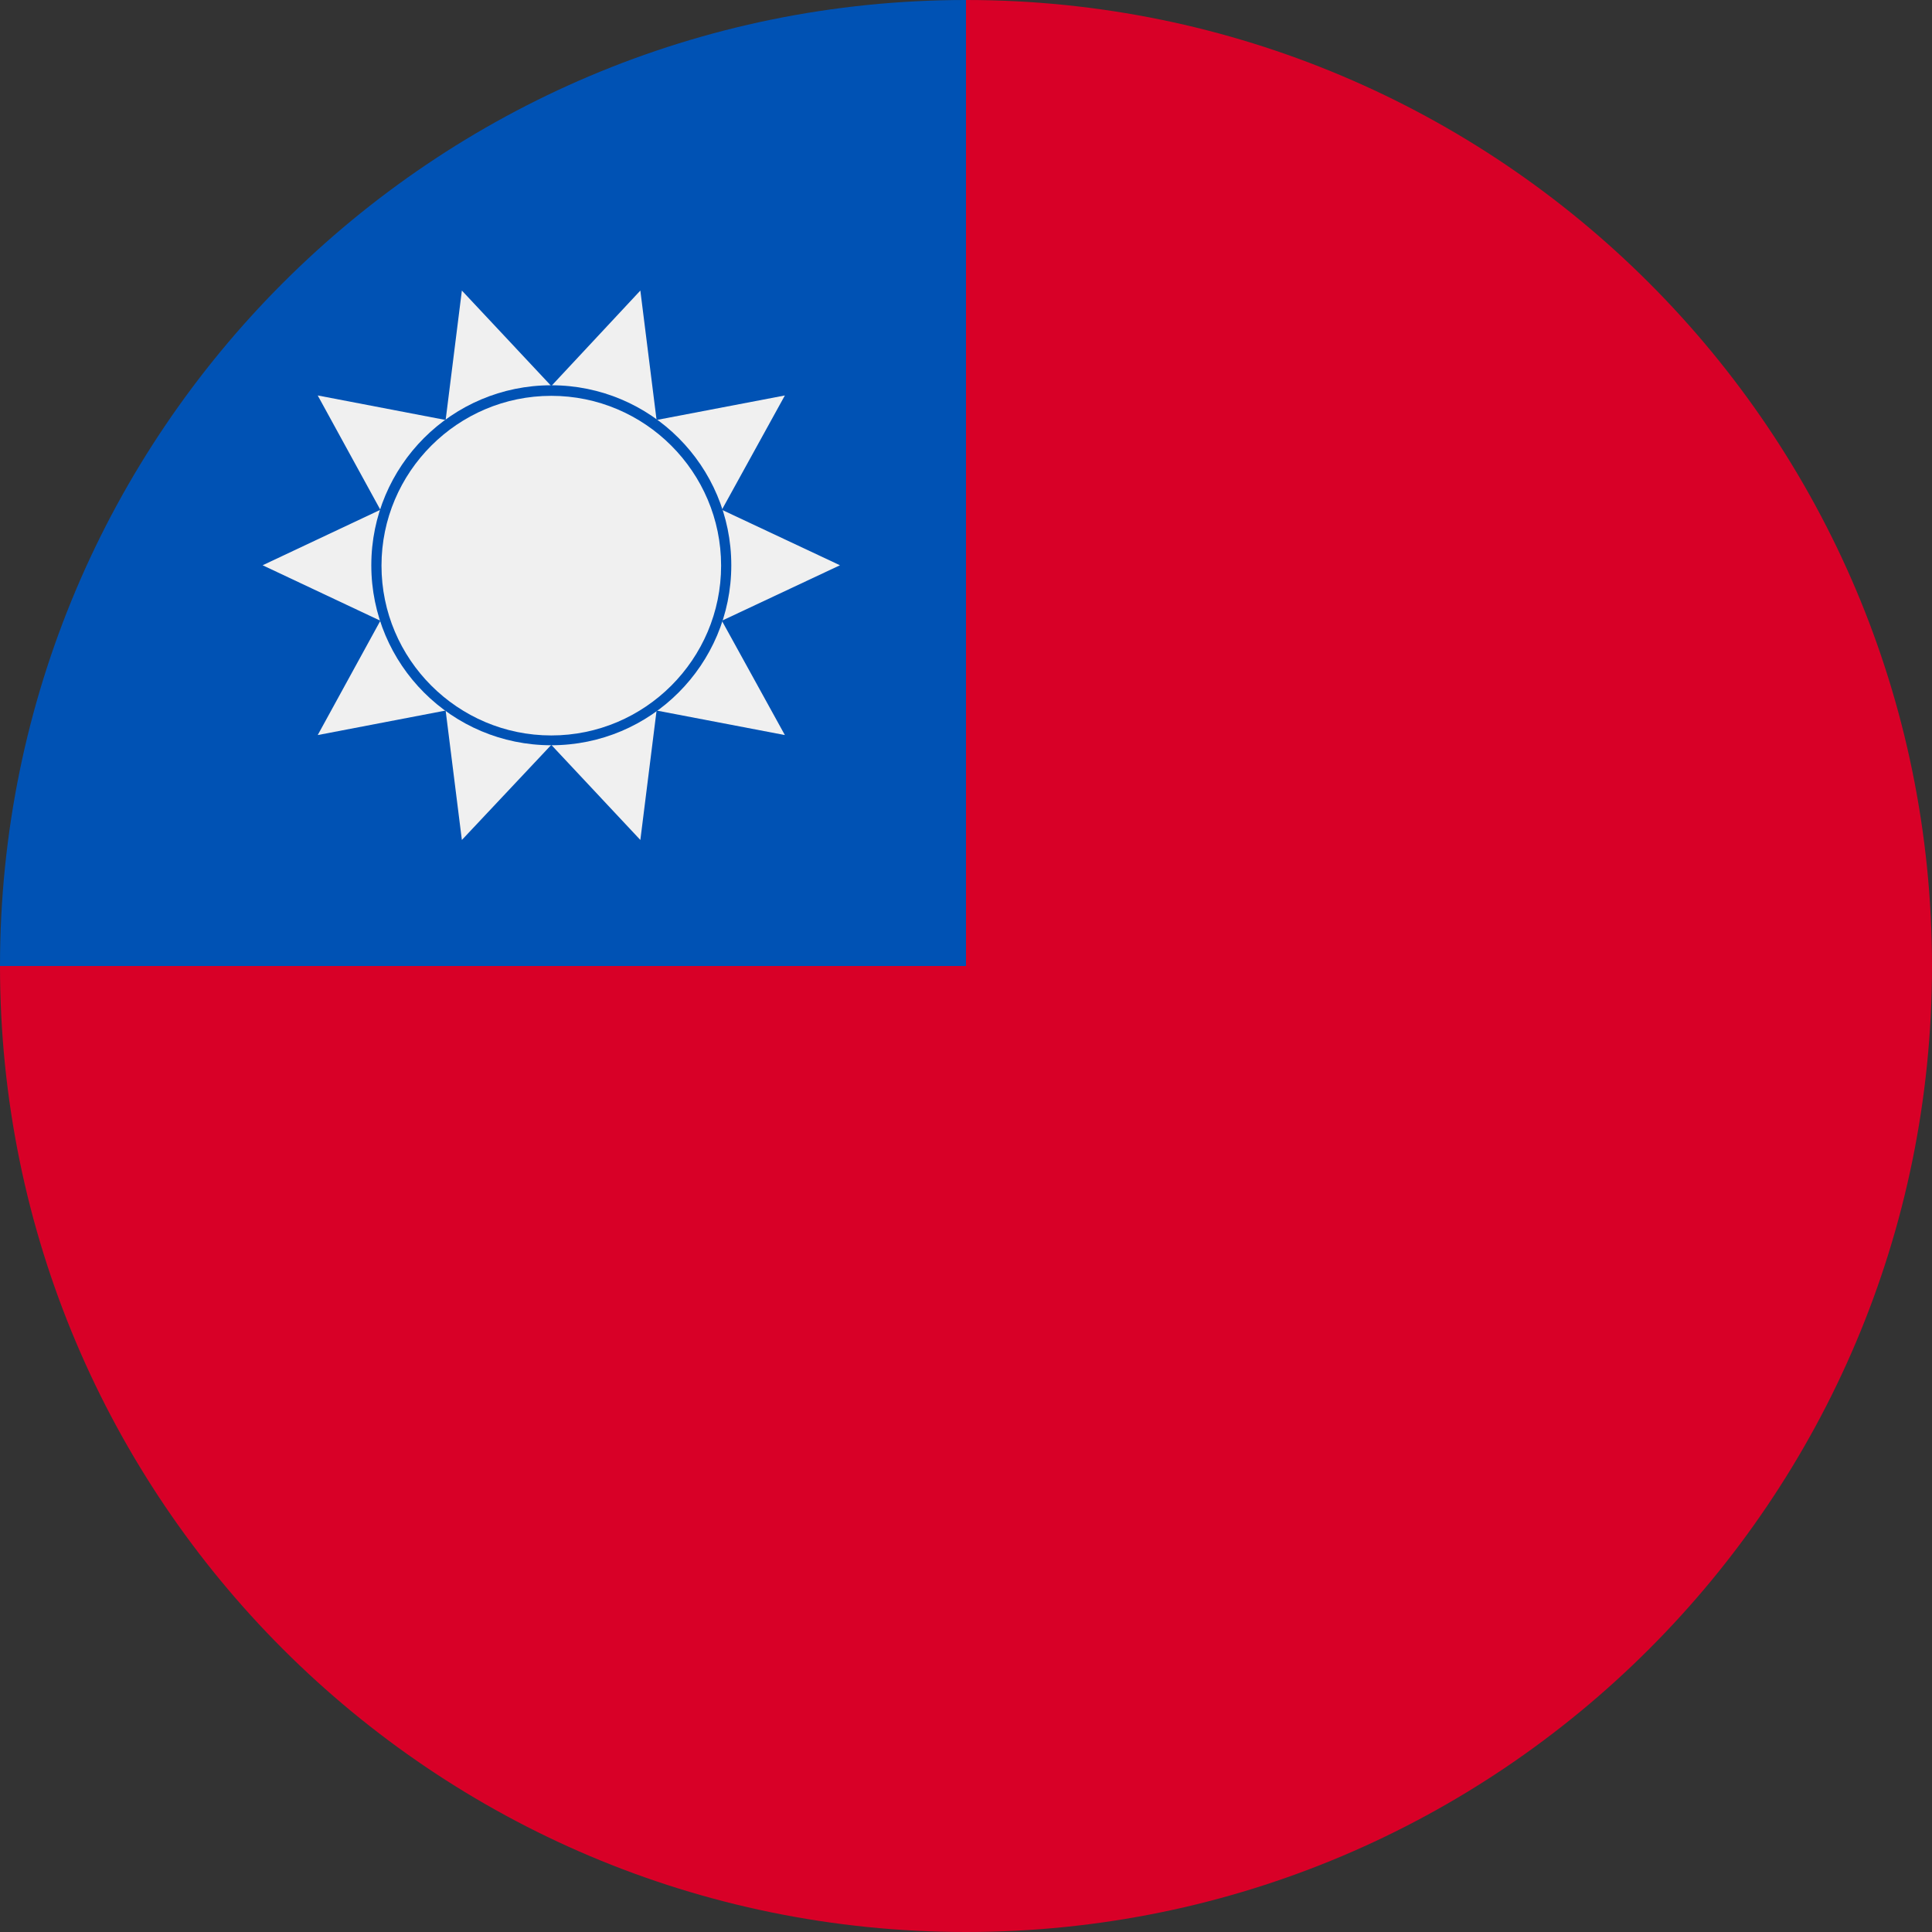 <?xml version="1.0" encoding="utf-8"?>
<!-- Generator: Adobe Illustrator 23.0.1, SVG Export Plug-In . SVG Version: 6.00 Build 0)  -->
<svg version="1.1" id="Layer_1" xmlns="http://www.w3.org/2000/svg" xmlns:xlink="http://www.w3.org/1999/xlink" x="0px" y="0px"
	 viewBox="0 0 512 512" style="enable-background:new 0 0 512 512;" xml:space="preserve">
<rect x="0" y="0" width="512" height="512" fill="#333333" stroke="none"/>
<style type="text/css">
	.st0{fill:#D80027;}
	.st1{fill:#0052B4;}
	.st2{fill:#F0F0F0;}
</style>
<path class="st0" d="M512,256c0,141.4-114.6,256-256,256S0,397.4,0,256C87.9,168.1,162.5,93.5,256,0C397.4,0,512,114.6,512,256z"/>
<path class="st1" d="M256,256c0-141.4,0-158.1,0-256C114.6,0,0,114.6,0,256H256z"/>
<polygon class="st2" points="222.6,149.8 191.3,164.5 208,194.8 174,188.3 169.7,222.6 146.1,197.4 122.4,222.6 118.1,188.3 
	84.2,194.8 100.8,164.5 69.6,149.8 100.8,135.1 84.2,104.8 118.1,111.3 122.4,77 146.1,102.3 169.7,77 174,111.3 208,104.8 
	191.3,135.1 "/>
<circle class="st1" cx="146.1" cy="149.8" r="47.7"/>
<path class="st2" d="M146.1,194.9c-24.8,0-45-20.2-45-45s20.2-45,45-45c24.8,0,45,20.2,45,45C191.1,174.7,170.9,194.9,146.1,194.9z"
	/>
</svg>
